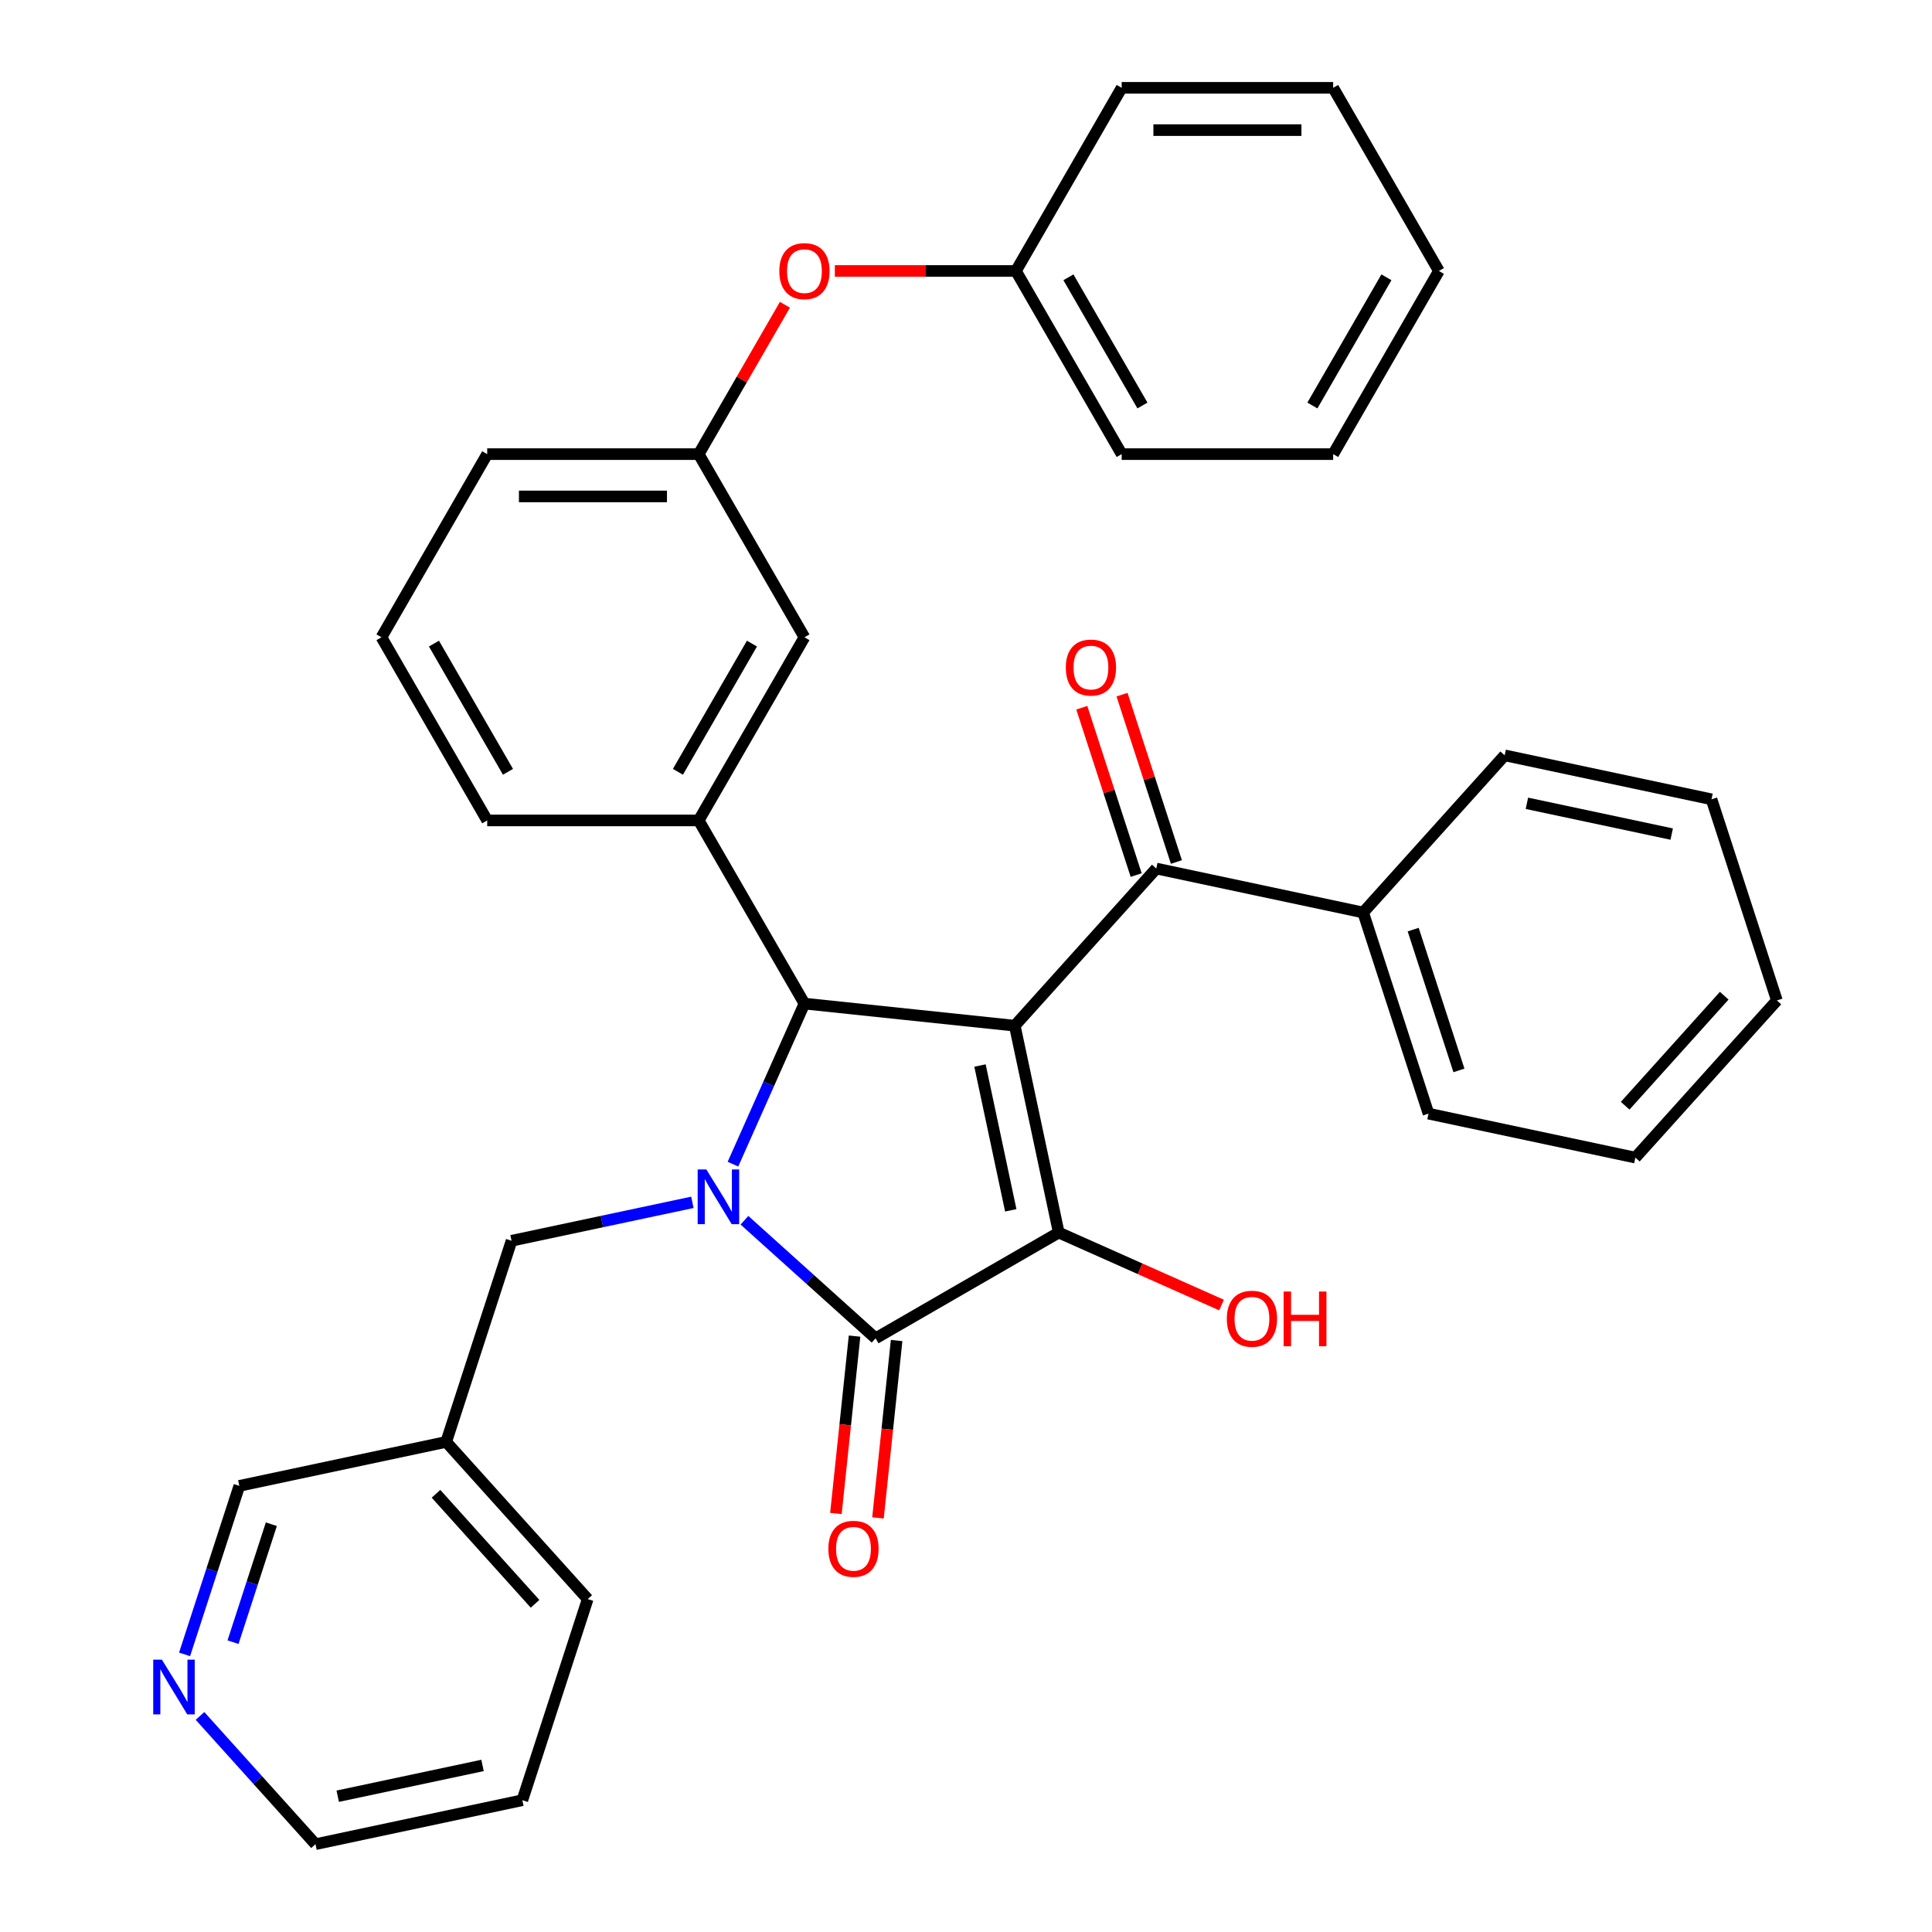 <?xml version='1.0' encoding='iso-8859-1'?>
<svg version='1.1' baseProfile='full'
              xmlns='http://www.w3.org/2000/svg'
                      xmlns:rdkit='http://www.rdkit.org/xml'
                      xmlns:xlink='http://www.w3.org/1999/xlink'
                  xml:space='preserve'
width='1000px' height='1000px' viewBox='0 0 1000 1000'>
<!-- END OF HEADER -->
<rect style='opacity:1.0;fill:#FFFFFF;stroke:none' width='1000' height='1000' x='0' y='0'> </rect>
<path class='bond-1' d='M 525.243,530.9 L 548.003,637.974' style='fill:none;fill-rule:evenodd;stroke:#000000;stroke-width:6px;stroke-linecap:butt;stroke-linejoin:miter;stroke-opacity:1' />
<path class='bond-1' d='M 507.242,551.513 L 523.174,626.465' style='fill:none;fill-rule:evenodd;stroke:#000000;stroke-width:6px;stroke-linecap:butt;stroke-linejoin:miter;stroke-opacity:1' />
<path class='bond-3' d='M 525.243,530.9 L 416.377,519.458' style='fill:none;fill-rule:evenodd;stroke:#000000;stroke-width:6px;stroke-linecap:butt;stroke-linejoin:miter;stroke-opacity:1' />
<path class='bond-4' d='M 525.243,530.9 L 598.491,449.551' style='fill:none;fill-rule:evenodd;stroke:#000000;stroke-width:6px;stroke-linecap:butt;stroke-linejoin:miter;stroke-opacity:1' />
<path class='bond-0' d='M 379.376,602.563 L 397.876,561.011' style='fill:none;fill-rule:evenodd;stroke:#0000FF;stroke-width:6px;stroke-linecap:butt;stroke-linejoin:miter;stroke-opacity:1' />
<path class='bond-0' d='M 397.876,561.011 L 416.377,519.458' style='fill:none;fill-rule:evenodd;stroke:#000000;stroke-width:6px;stroke-linecap:butt;stroke-linejoin:miter;stroke-opacity:1' />
<path class='bond-6' d='M 358.376,622.325 L 311.577,632.272' style='fill:none;fill-rule:evenodd;stroke:#0000FF;stroke-width:6px;stroke-linecap:butt;stroke-linejoin:miter;stroke-opacity:1' />
<path class='bond-6' d='M 311.577,632.272 L 264.778,642.219' style='fill:none;fill-rule:evenodd;stroke:#000000;stroke-width:6px;stroke-linecap:butt;stroke-linejoin:miter;stroke-opacity:1' />
<path class='bond-34' d='M 385.329,631.595 L 419.266,662.151' style='fill:none;fill-rule:evenodd;stroke:#0000FF;stroke-width:6px;stroke-linecap:butt;stroke-linejoin:miter;stroke-opacity:1' />
<path class='bond-34' d='M 419.266,662.151 L 453.202,692.707' style='fill:none;fill-rule:evenodd;stroke:#000000;stroke-width:6px;stroke-linecap:butt;stroke-linejoin:miter;stroke-opacity:1' />
<path class='bond-2' d='M 548.003,637.974 L 453.202,692.707' style='fill:none;fill-rule:evenodd;stroke:#000000;stroke-width:6px;stroke-linecap:butt;stroke-linejoin:miter;stroke-opacity:1' />
<path class='bond-11' d='M 548.003,637.974 L 590.136,656.733' style='fill:none;fill-rule:evenodd;stroke:#000000;stroke-width:6px;stroke-linecap:butt;stroke-linejoin:miter;stroke-opacity:1' />
<path class='bond-11' d='M 590.136,656.733 L 632.268,675.492' style='fill:none;fill-rule:evenodd;stroke:#FF0000;stroke-width:6px;stroke-linecap:butt;stroke-linejoin:miter;stroke-opacity:1' />
<path class='bond-7' d='M 442.315,691.563 L 437.491,737.468' style='fill:none;fill-rule:evenodd;stroke:#000000;stroke-width:6px;stroke-linecap:butt;stroke-linejoin:miter;stroke-opacity:1' />
<path class='bond-7' d='M 437.491,737.468 L 432.666,783.373' style='fill:none;fill-rule:evenodd;stroke:#FF0000;stroke-width:6px;stroke-linecap:butt;stroke-linejoin:miter;stroke-opacity:1' />
<path class='bond-7' d='M 464.089,693.852 L 459.264,739.757' style='fill:none;fill-rule:evenodd;stroke:#000000;stroke-width:6px;stroke-linecap:butt;stroke-linejoin:miter;stroke-opacity:1' />
<path class='bond-7' d='M 459.264,739.757 L 454.439,785.662' style='fill:none;fill-rule:evenodd;stroke:#FF0000;stroke-width:6px;stroke-linecap:butt;stroke-linejoin:miter;stroke-opacity:1' />
<path class='bond-5' d='M 416.377,519.458 L 361.644,424.657' style='fill:none;fill-rule:evenodd;stroke:#000000;stroke-width:6px;stroke-linecap:butt;stroke-linejoin:miter;stroke-opacity:1' />
<path class='bond-9' d='M 608.901,446.168 L 594.831,402.862' style='fill:none;fill-rule:evenodd;stroke:#000000;stroke-width:6px;stroke-linecap:butt;stroke-linejoin:miter;stroke-opacity:1' />
<path class='bond-9' d='M 594.831,402.862 L 580.76,359.556' style='fill:none;fill-rule:evenodd;stroke:#FF0000;stroke-width:6px;stroke-linecap:butt;stroke-linejoin:miter;stroke-opacity:1' />
<path class='bond-9' d='M 588.08,452.933 L 574.009,409.627' style='fill:none;fill-rule:evenodd;stroke:#000000;stroke-width:6px;stroke-linecap:butt;stroke-linejoin:miter;stroke-opacity:1' />
<path class='bond-9' d='M 574.009,409.627 L 559.938,366.321' style='fill:none;fill-rule:evenodd;stroke:#FF0000;stroke-width:6px;stroke-linecap:butt;stroke-linejoin:miter;stroke-opacity:1' />
<path class='bond-10' d='M 598.491,449.551 L 705.565,472.31' style='fill:none;fill-rule:evenodd;stroke:#000000;stroke-width:6px;stroke-linecap:butt;stroke-linejoin:miter;stroke-opacity:1' />
<path class='bond-8' d='M 361.644,424.657 L 416.377,329.856' style='fill:none;fill-rule:evenodd;stroke:#000000;stroke-width:6px;stroke-linecap:butt;stroke-linejoin:miter;stroke-opacity:1' />
<path class='bond-8' d='M 350.893,399.49 L 389.207,333.13' style='fill:none;fill-rule:evenodd;stroke:#000000;stroke-width:6px;stroke-linecap:butt;stroke-linejoin:miter;stroke-opacity:1' />
<path class='bond-17' d='M 361.644,424.657 L 252.177,424.657' style='fill:none;fill-rule:evenodd;stroke:#000000;stroke-width:6px;stroke-linecap:butt;stroke-linejoin:miter;stroke-opacity:1' />
<path class='bond-14' d='M 264.778,642.219 L 230.952,746.328' style='fill:none;fill-rule:evenodd;stroke:#000000;stroke-width:6px;stroke-linecap:butt;stroke-linejoin:miter;stroke-opacity:1' />
<path class='bond-13' d='M 416.377,329.856 L 361.644,235.056' style='fill:none;fill-rule:evenodd;stroke:#000000;stroke-width:6px;stroke-linecap:butt;stroke-linejoin:miter;stroke-opacity:1' />
<path class='bond-22' d='M 705.565,472.31 L 739.392,576.419' style='fill:none;fill-rule:evenodd;stroke:#000000;stroke-width:6px;stroke-linecap:butt;stroke-linejoin:miter;stroke-opacity:1' />
<path class='bond-22' d='M 731.461,481.161 L 755.139,554.037' style='fill:none;fill-rule:evenodd;stroke:#000000;stroke-width:6px;stroke-linecap:butt;stroke-linejoin:miter;stroke-opacity:1' />
<path class='bond-23' d='M 705.565,472.31 L 778.812,390.961' style='fill:none;fill-rule:evenodd;stroke:#000000;stroke-width:6px;stroke-linecap:butt;stroke-linejoin:miter;stroke-opacity:1' />
<path class='bond-12' d='M 95.54,856.299 L 109.709,812.693' style='fill:none;fill-rule:evenodd;stroke:#0000FF;stroke-width:6px;stroke-linecap:butt;stroke-linejoin:miter;stroke-opacity:1' />
<path class='bond-12' d='M 109.709,812.693 L 123.877,769.087' style='fill:none;fill-rule:evenodd;stroke:#000000;stroke-width:6px;stroke-linecap:butt;stroke-linejoin:miter;stroke-opacity:1' />
<path class='bond-12' d='M 120.613,849.983 L 130.531,819.459' style='fill:none;fill-rule:evenodd;stroke:#0000FF;stroke-width:6px;stroke-linecap:butt;stroke-linejoin:miter;stroke-opacity:1' />
<path class='bond-12' d='M 130.531,819.459 L 140.448,788.935' style='fill:none;fill-rule:evenodd;stroke:#000000;stroke-width:6px;stroke-linecap:butt;stroke-linejoin:miter;stroke-opacity:1' />
<path class='bond-37' d='M 103.527,888.163 L 133.412,921.354' style='fill:none;fill-rule:evenodd;stroke:#0000FF;stroke-width:6px;stroke-linecap:butt;stroke-linejoin:miter;stroke-opacity:1' />
<path class='bond-37' d='M 133.412,921.354 L 163.298,954.545' style='fill:none;fill-rule:evenodd;stroke:#000000;stroke-width:6px;stroke-linecap:butt;stroke-linejoin:miter;stroke-opacity:1' />
<path class='bond-15' d='M 361.644,235.056 L 383.959,196.404' style='fill:none;fill-rule:evenodd;stroke:#000000;stroke-width:6px;stroke-linecap:butt;stroke-linejoin:miter;stroke-opacity:1' />
<path class='bond-15' d='M 383.959,196.404 L 406.275,157.752' style='fill:none;fill-rule:evenodd;stroke:#FF0000;stroke-width:6px;stroke-linecap:butt;stroke-linejoin:miter;stroke-opacity:1' />
<path class='bond-36' d='M 361.644,235.056 L 252.177,235.056' style='fill:none;fill-rule:evenodd;stroke:#000000;stroke-width:6px;stroke-linecap:butt;stroke-linejoin:miter;stroke-opacity:1' />
<path class='bond-36' d='M 345.224,256.949 L 268.597,256.949' style='fill:none;fill-rule:evenodd;stroke:#000000;stroke-width:6px;stroke-linecap:butt;stroke-linejoin:miter;stroke-opacity:1' />
<path class='bond-18' d='M 230.952,746.328 L 123.877,769.087' style='fill:none;fill-rule:evenodd;stroke:#000000;stroke-width:6px;stroke-linecap:butt;stroke-linejoin:miter;stroke-opacity:1' />
<path class='bond-24' d='M 230.952,746.328 L 304.199,827.677' style='fill:none;fill-rule:evenodd;stroke:#000000;stroke-width:6px;stroke-linecap:butt;stroke-linejoin:miter;stroke-opacity:1' />
<path class='bond-24' d='M 225.669,773.18 L 276.942,830.125' style='fill:none;fill-rule:evenodd;stroke:#000000;stroke-width:6px;stroke-linecap:butt;stroke-linejoin:miter;stroke-opacity:1' />
<path class='bond-16' d='M 432.113,140.255 L 478.978,140.255' style='fill:none;fill-rule:evenodd;stroke:#FF0000;stroke-width:6px;stroke-linecap:butt;stroke-linejoin:miter;stroke-opacity:1' />
<path class='bond-16' d='M 478.978,140.255 L 525.843,140.255' style='fill:none;fill-rule:evenodd;stroke:#000000;stroke-width:6px;stroke-linecap:butt;stroke-linejoin:miter;stroke-opacity:1' />
<path class='bond-25' d='M 525.843,140.255 L 580.576,235.056' style='fill:none;fill-rule:evenodd;stroke:#000000;stroke-width:6px;stroke-linecap:butt;stroke-linejoin:miter;stroke-opacity:1' />
<path class='bond-25' d='M 553.013,143.529 L 591.326,209.889' style='fill:none;fill-rule:evenodd;stroke:#000000;stroke-width:6px;stroke-linecap:butt;stroke-linejoin:miter;stroke-opacity:1' />
<path class='bond-26' d='M 525.843,140.255 L 580.576,45.455' style='fill:none;fill-rule:evenodd;stroke:#000000;stroke-width:6px;stroke-linecap:butt;stroke-linejoin:miter;stroke-opacity:1' />
<path class='bond-19' d='M 252.177,424.657 L 197.444,329.856' style='fill:none;fill-rule:evenodd;stroke:#000000;stroke-width:6px;stroke-linecap:butt;stroke-linejoin:miter;stroke-opacity:1' />
<path class='bond-19' d='M 262.927,399.49 L 224.614,333.13' style='fill:none;fill-rule:evenodd;stroke:#000000;stroke-width:6px;stroke-linecap:butt;stroke-linejoin:miter;stroke-opacity:1' />
<path class='bond-21' d='M 197.444,329.856 L 252.177,235.056' style='fill:none;fill-rule:evenodd;stroke:#000000;stroke-width:6px;stroke-linecap:butt;stroke-linejoin:miter;stroke-opacity:1' />
<path class='bond-20' d='M 163.298,954.545 L 270.372,931.786' style='fill:none;fill-rule:evenodd;stroke:#000000;stroke-width:6px;stroke-linecap:butt;stroke-linejoin:miter;stroke-opacity:1' />
<path class='bond-20' d='M 174.807,929.717 L 249.759,913.785' style='fill:none;fill-rule:evenodd;stroke:#000000;stroke-width:6px;stroke-linecap:butt;stroke-linejoin:miter;stroke-opacity:1' />
<path class='bond-28' d='M 739.392,576.419 L 846.466,599.178' style='fill:none;fill-rule:evenodd;stroke:#000000;stroke-width:6px;stroke-linecap:butt;stroke-linejoin:miter;stroke-opacity:1' />
<path class='bond-29' d='M 778.812,390.961 L 885.886,413.72' style='fill:none;fill-rule:evenodd;stroke:#000000;stroke-width:6px;stroke-linecap:butt;stroke-linejoin:miter;stroke-opacity:1' />
<path class='bond-29' d='M 790.321,415.789 L 865.273,431.721' style='fill:none;fill-rule:evenodd;stroke:#000000;stroke-width:6px;stroke-linecap:butt;stroke-linejoin:miter;stroke-opacity:1' />
<path class='bond-27' d='M 304.199,827.677 L 270.372,931.786' style='fill:none;fill-rule:evenodd;stroke:#000000;stroke-width:6px;stroke-linecap:butt;stroke-linejoin:miter;stroke-opacity:1' />
<path class='bond-31' d='M 580.576,235.056 L 690.043,235.056' style='fill:none;fill-rule:evenodd;stroke:#000000;stroke-width:6px;stroke-linecap:butt;stroke-linejoin:miter;stroke-opacity:1' />
<path class='bond-30' d='M 580.576,45.455 L 690.043,45.455' style='fill:none;fill-rule:evenodd;stroke:#000000;stroke-width:6px;stroke-linecap:butt;stroke-linejoin:miter;stroke-opacity:1' />
<path class='bond-30' d='M 596.996,67.348 L 673.623,67.348' style='fill:none;fill-rule:evenodd;stroke:#000000;stroke-width:6px;stroke-linecap:butt;stroke-linejoin:miter;stroke-opacity:1' />
<path class='bond-35' d='M 846.466,599.178 L 919.713,517.829' style='fill:none;fill-rule:evenodd;stroke:#000000;stroke-width:6px;stroke-linecap:butt;stroke-linejoin:miter;stroke-opacity:1' />
<path class='bond-35' d='M 841.183,572.326 L 892.456,515.382' style='fill:none;fill-rule:evenodd;stroke:#000000;stroke-width:6px;stroke-linecap:butt;stroke-linejoin:miter;stroke-opacity:1' />
<path class='bond-32' d='M 885.886,413.72 L 919.713,517.829' style='fill:none;fill-rule:evenodd;stroke:#000000;stroke-width:6px;stroke-linecap:butt;stroke-linejoin:miter;stroke-opacity:1' />
<path class='bond-33' d='M 690.043,45.455 L 744.776,140.255' style='fill:none;fill-rule:evenodd;stroke:#000000;stroke-width:6px;stroke-linecap:butt;stroke-linejoin:miter;stroke-opacity:1' />
<path class='bond-38' d='M 690.043,235.056 L 744.776,140.255' style='fill:none;fill-rule:evenodd;stroke:#000000;stroke-width:6px;stroke-linecap:butt;stroke-linejoin:miter;stroke-opacity:1' />
<path class='bond-38' d='M 679.292,209.889 L 717.606,143.529' style='fill:none;fill-rule:evenodd;stroke:#000000;stroke-width:6px;stroke-linecap:butt;stroke-linejoin:miter;stroke-opacity:1' />
<path  class='atom-1' d='M 365.593 605.3
L 374.873 620.3
Q 375.793 621.78, 377.273 624.46
Q 378.753 627.14, 378.833 627.3
L 378.833 605.3
L 382.593 605.3
L 382.593 633.62
L 378.713 633.62
L 368.753 617.22
Q 367.593 615.3, 366.353 613.1
Q 365.153 610.9, 364.793 610.22
L 364.793 633.62
L 361.113 633.62
L 361.113 605.3
L 365.593 605.3
' fill='#0000FF'/>
<path  class='atom-8' d='M 428.76 801.654
Q 428.76 794.854, 432.12 791.054
Q 435.48 787.254, 441.76 787.254
Q 448.04 787.254, 451.4 791.054
Q 454.76 794.854, 454.76 801.654
Q 454.76 808.534, 451.36 812.454
Q 447.96 816.334, 441.76 816.334
Q 435.52 816.334, 432.12 812.454
Q 428.76 808.574, 428.76 801.654
M 441.76 813.134
Q 446.08 813.134, 448.4 810.254
Q 450.76 807.334, 450.76 801.654
Q 450.76 796.094, 448.4 793.294
Q 446.08 790.454, 441.76 790.454
Q 437.44 790.454, 435.08 793.254
Q 432.76 796.054, 432.76 801.654
Q 432.76 807.374, 435.08 810.254
Q 437.44 813.134, 441.76 813.134
' fill='#FF0000'/>
<path  class='atom-10' d='M 551.664 345.522
Q 551.664 338.722, 555.024 334.922
Q 558.384 331.122, 564.664 331.122
Q 570.944 331.122, 574.304 334.922
Q 577.664 338.722, 577.664 345.522
Q 577.664 352.402, 574.264 356.322
Q 570.864 360.202, 564.664 360.202
Q 558.424 360.202, 555.024 356.322
Q 551.664 352.442, 551.664 345.522
M 564.664 357.002
Q 568.984 357.002, 571.304 354.122
Q 573.664 351.202, 573.664 345.522
Q 573.664 339.962, 571.304 337.162
Q 568.984 334.322, 564.664 334.322
Q 560.344 334.322, 557.984 337.122
Q 555.664 339.922, 555.664 345.522
Q 555.664 351.242, 557.984 354.122
Q 560.344 357.002, 564.664 357.002
' fill='#FF0000'/>
<path  class='atom-12' d='M 635.005 682.578
Q 635.005 675.778, 638.365 671.978
Q 641.725 668.178, 648.005 668.178
Q 654.285 668.178, 657.645 671.978
Q 661.005 675.778, 661.005 682.578
Q 661.005 689.458, 657.605 693.378
Q 654.205 697.258, 648.005 697.258
Q 641.765 697.258, 638.365 693.378
Q 635.005 689.498, 635.005 682.578
M 648.005 694.058
Q 652.325 694.058, 654.645 691.178
Q 657.005 688.258, 657.005 682.578
Q 657.005 677.018, 654.645 674.218
Q 652.325 671.378, 648.005 671.378
Q 643.685 671.378, 641.325 674.178
Q 639.005 676.978, 639.005 682.578
Q 639.005 688.298, 641.325 691.178
Q 643.685 694.058, 648.005 694.058
' fill='#FF0000'/>
<path  class='atom-12' d='M 664.405 668.498
L 668.245 668.498
L 668.245 680.538
L 682.725 680.538
L 682.725 668.498
L 686.565 668.498
L 686.565 696.818
L 682.725 696.818
L 682.725 683.738
L 668.245 683.738
L 668.245 696.818
L 664.405 696.818
L 664.405 668.498
' fill='#FF0000'/>
<path  class='atom-13' d='M 83.79 859.036
L 93.07 874.036
Q 93.99 875.516, 95.47 878.196
Q 96.95 880.876, 97.03 881.036
L 97.03 859.036
L 100.79 859.036
L 100.79 887.356
L 96.91 887.356
L 86.95 870.956
Q 85.79 869.036, 84.55 866.836
Q 83.35 864.636, 82.99 863.956
L 82.99 887.356
L 79.31 887.356
L 79.31 859.036
L 83.79 859.036
' fill='#0000FF'/>
<path  class='atom-16' d='M 403.377 140.335
Q 403.377 133.535, 406.737 129.735
Q 410.097 125.935, 416.377 125.935
Q 422.657 125.935, 426.017 129.735
Q 429.377 133.535, 429.377 140.335
Q 429.377 147.215, 425.977 151.135
Q 422.577 155.015, 416.377 155.015
Q 410.137 155.015, 406.737 151.135
Q 403.377 147.255, 403.377 140.335
M 416.377 151.815
Q 420.697 151.815, 423.017 148.935
Q 425.377 146.015, 425.377 140.335
Q 425.377 134.775, 423.017 131.975
Q 420.697 129.135, 416.377 129.135
Q 412.057 129.135, 409.697 131.935
Q 407.377 134.735, 407.377 140.335
Q 407.377 146.055, 409.697 148.935
Q 412.057 151.815, 416.377 151.815
' fill='#FF0000'/>
</svg>
